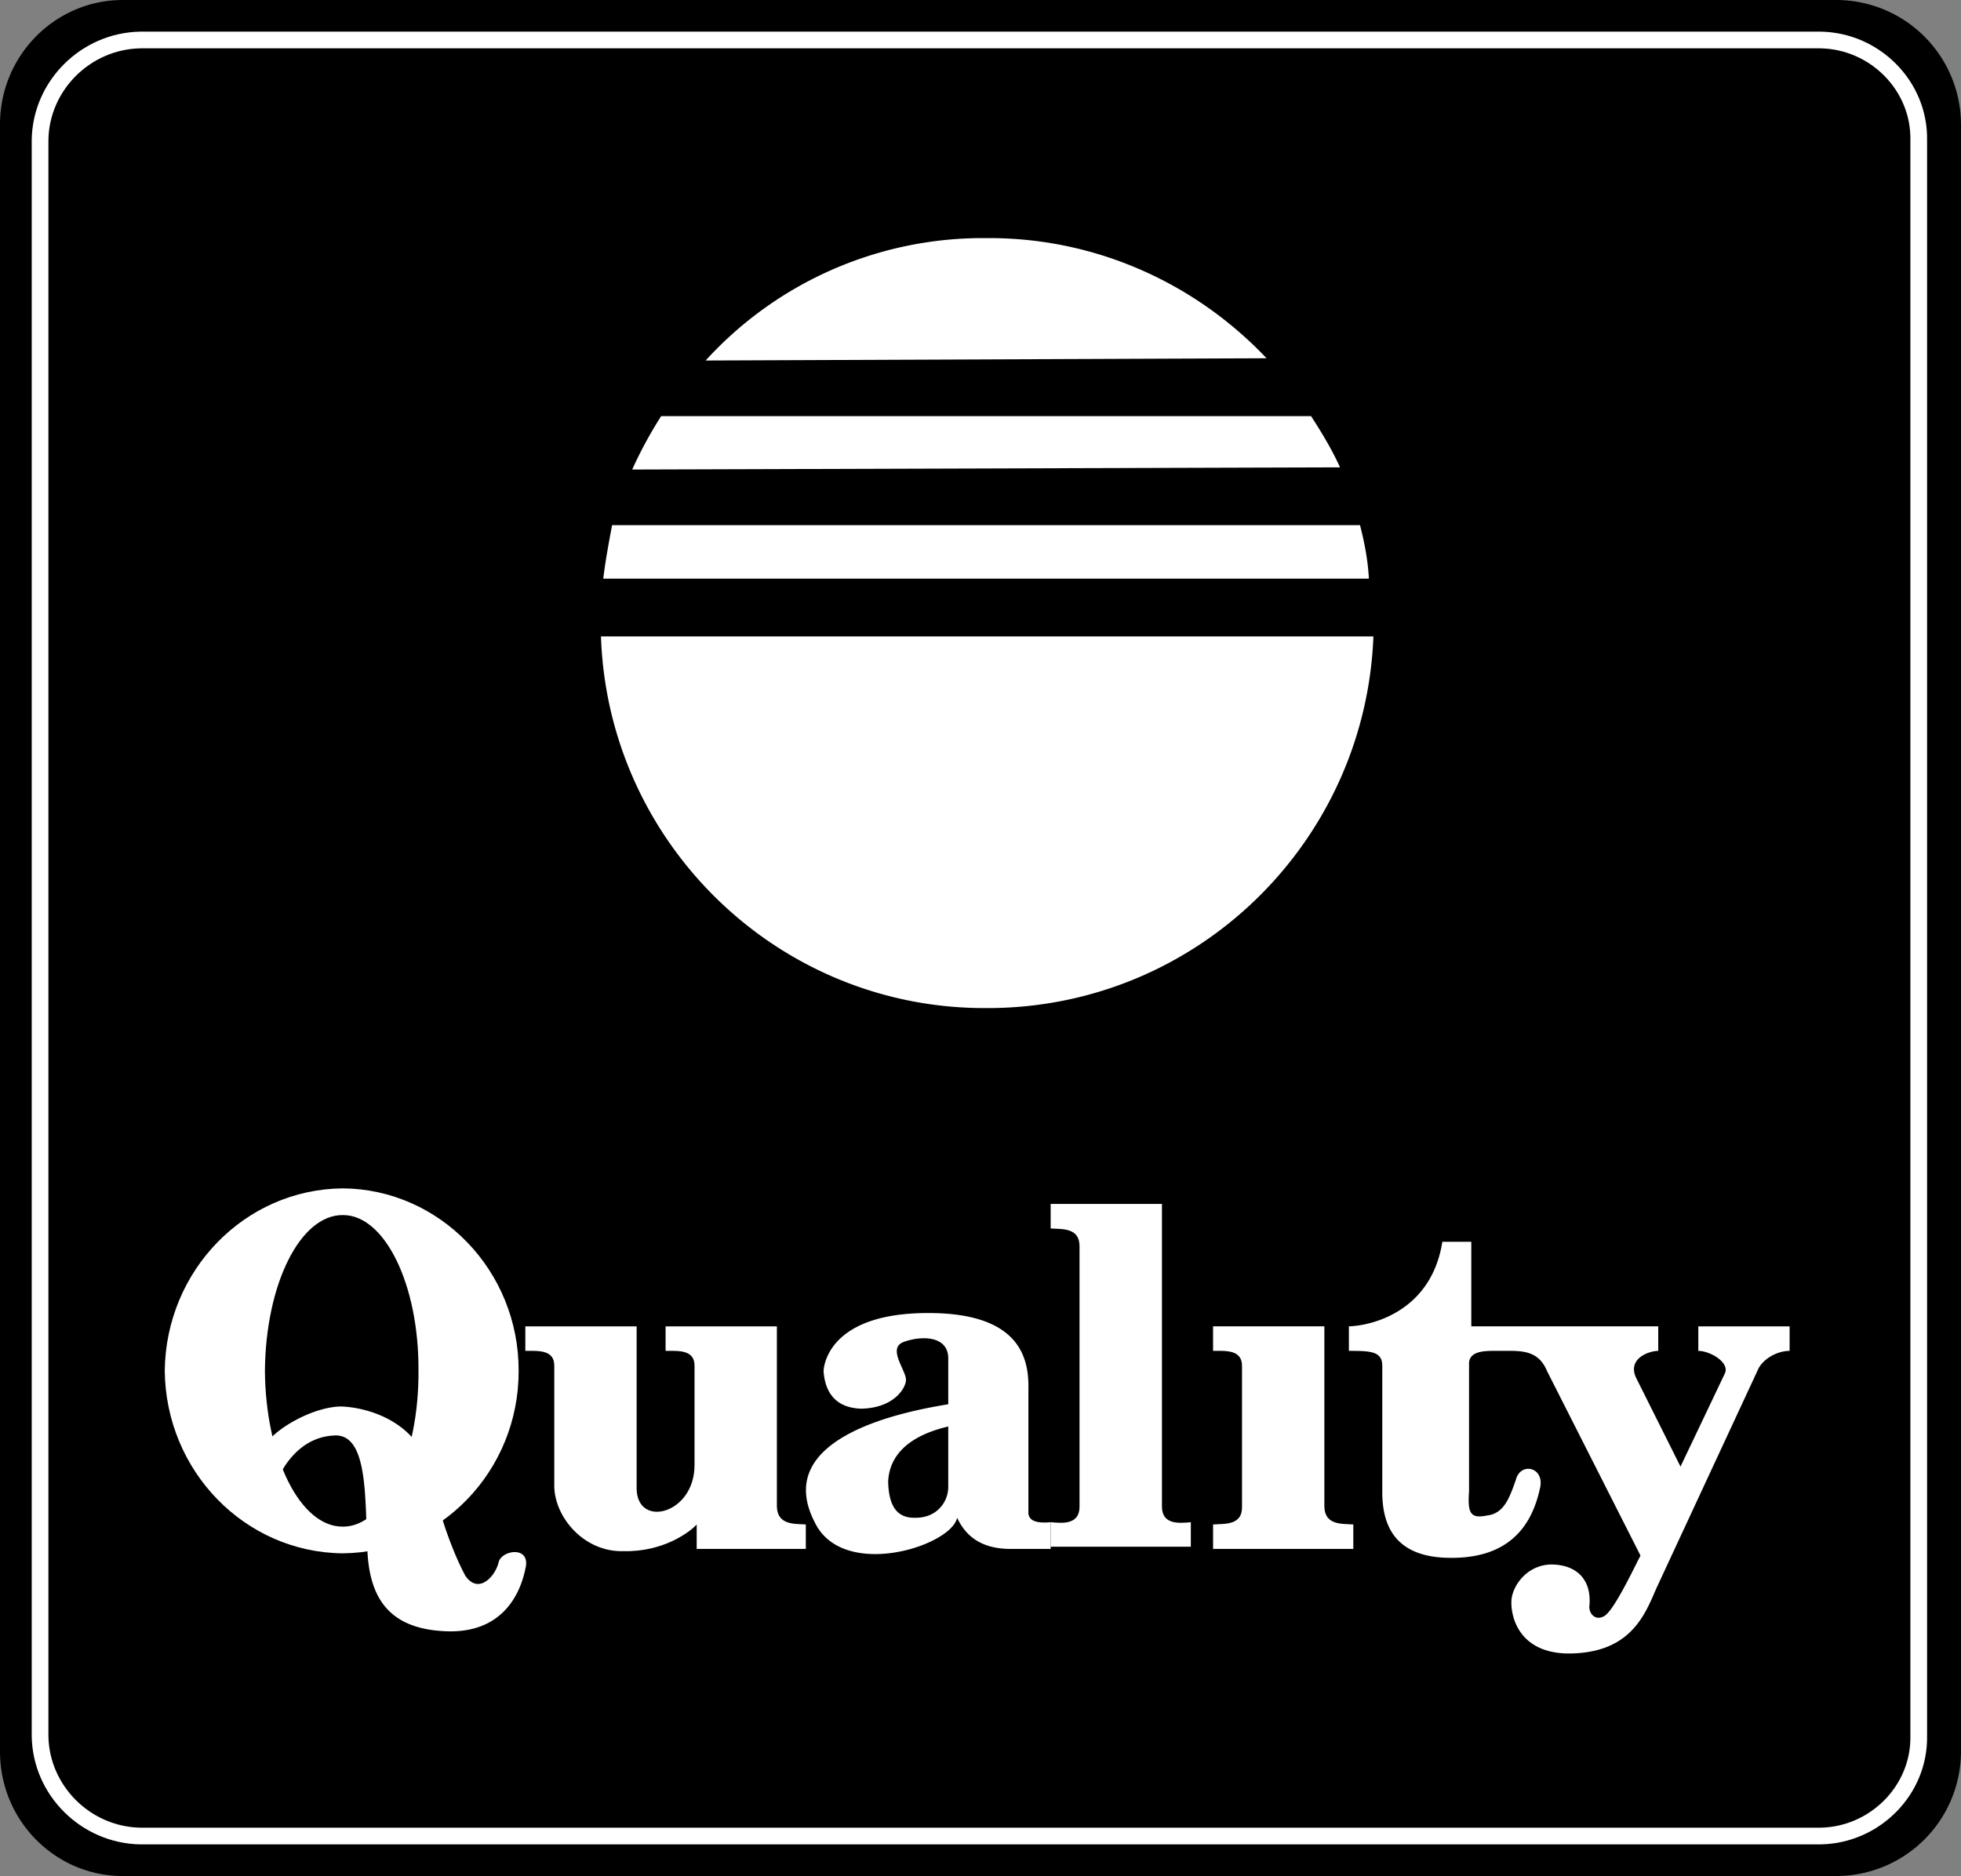 <svg xmlns="http://www.w3.org/2000/svg" width="88.102" height="84.297"><rect width="100%" height="100%" fill="#808080" stroke="none"/><path d="M82.5 84.297a5.608 5.608 0 0 0 5.602-5.598V5.598A5.608 5.608 0 0 0 82.5 0h-77C2.48.008-.004 2.496 0 5.598v73.101c-.004 3.102 2.48 5.59 5.5 5.598h77"/><path fill="none" stroke="#fff" stroke-width=".75" d="M81.8 82.5c2.434-.047 4.446-2.059 4.403-4.5V6.297c.043-2.442-1.969-4.453-4.402-4.5H6.3c-2.457.047-4.469 2.058-4.5 4.5V78c.031 2.441 2.043 4.453 4.5 4.5zm0 0"/><path d="M57.5 57.7a1.952 1.952 0 0 0 1.902-1.903c-.02-1.059-.87-1.91-1.902-1.899a1.869 1.869 0 0 0-1.898 1.899c-.012 1.035.836 1.883 1.898 1.902"/><path fill="#fff" d="M55.8 61.398c.02-.777-.773-.695-1.3-.699v-1.101h5v8.101c.016.848.809.766 1.3.801v1.098h-6.3V68.5c.527-.035 1.32.047 1.3-.8v-6.302M48.5 56c.004-.848-.79-.766-1.297-.8v-1.102h5v13.601c0 .828.793.746 1.297.7V69.5h-6.297v-1.102c.508.047 1.3.13 1.297-.699V56M31.3 69.598h4.903V68.5c-.48-.035-1.273.047-1.3-.8v-8.102h-5v1.101c.535.004 1.327-.078 1.3.7v4.398c.028 2.242-2.574 2.89-2.601 1.101v-7.3h-5v1.101c.539.004 1.328-.078 1.3.7v5.398c.028 1.402 1.352 2.95 3.098 2.902 1.828.047 3.027-.89 3.3-1.199v1.098m-15.898-15c1.883-.016 3.426 3.125 3.399 7 .027 3.87-1.516 7.011-3.399 7-1.925.011-3.468-3.13-3.5-7 .032-3.875 1.575-7.016 3.5-7v-1.2c-4.402.036-7.953 3.692-8 8.2.047 4.504 3.598 8.16 8 8.199 4.36-.04 7.91-3.695 7.899-8.2.011-4.507-3.54-8.163-7.899-8.199v1.2"/><path fill="#fff" d="M12 64.797c.617-.762 2.164-1.574 3.3-1.598 1.138.024 3.454.633 4 2.899.513 2.367 1.2 3.949 1.602 4.699.594.879 1.356.027 1.5-.598.133-.558 1.473-.762 1.2.301-.215 1.05-.985 2.922-3.602 2.797-2.668-.117-3.441-1.664-3.5-3.797-.102-2.176.023-4.98-1.398-5-1.348.02-2.118.996-2.5 1.7L12 64.796m30.602 2.001c.008.691-.52 1.422-1.5 1.402-.97.02-1.172-.793-1.2-1.601.028-.899.555-1.996 2.7-2.5v-1c-1.7.285-8.016 1.39-6 5.3 1.253 2.625 6.132 1.082 6.398-.199.3.63.871 1.363 2.3 1.399h1.903v-1.2c-.691.067-.976-.097-1-.398v-5.602c.024-1.37-.383-3.402-4.5-3.398-4.09-.004-4.66 1.984-4.703 2.598.043.687.328 1.664 1.703 1.699 1.469-.035 1.996-.93 2-1.297-.004-.445-.855-1.422-.101-1.703.789-.285 1.968-.285 2 .703v5.797M69.5 61.598c-.309-.735-.84-.895-1.598-.899h-.8c-.391.004-1.122.004-1.102.598V67c-.062.934.02 1.262.8 1.098.766-.082 1.009-.774 1.302-1.598.195-.8 1.25-.598 1.101.297-.34 1.668-1.312 3.21-4 3.203-2.598.008-3.086-1.535-3.101-2.902v-5.7c.015-.695-.551-.695-1.5-.699v-1.101c1.09-.036 3.71-.703 4.199-3.801h1.3v3.8H74.5V60.7c-.434.004-1.387.348-1 1.2l2 4 2-4.2c.203-.488-.668-.996-1.2-1v-1.101h4.102V60.7c-.605.004-1.195.387-1.402.801l-4.598 9.898c-.52 1.211-1.187 2.918-4 2.899-2.207-.055-2.511-1.707-2.5-2.297-.011-.672.66-1.688 1.801-1.703 1.215.015 1.824.765 1.7 1.902.003.348.308.653.699.399.46-.313 1.375-2.286 1.601-2.7l-4.203-8.3M27 28.598c.313 9.285 7.953 16.734 17.3 16.699 9.407.035 17.044-7.41 17.403-16.7H27m29.902-12.499c-3.125-3.305-7.605-5.438-12.601-5.399a16.84 16.84 0 0 0-12.598 5.5l25.2-.101m-27.2 2.602a18.86 18.86 0 0 0-1.3 2.398l31.8-.098c-.324-.719-.75-1.453-1.3-2.3h-29.2M27.5 23.598c-.152.8-.297 1.586-.398 2.402H61.5c-.043-.813-.191-1.594-.398-2.402H27.5"/></svg>
